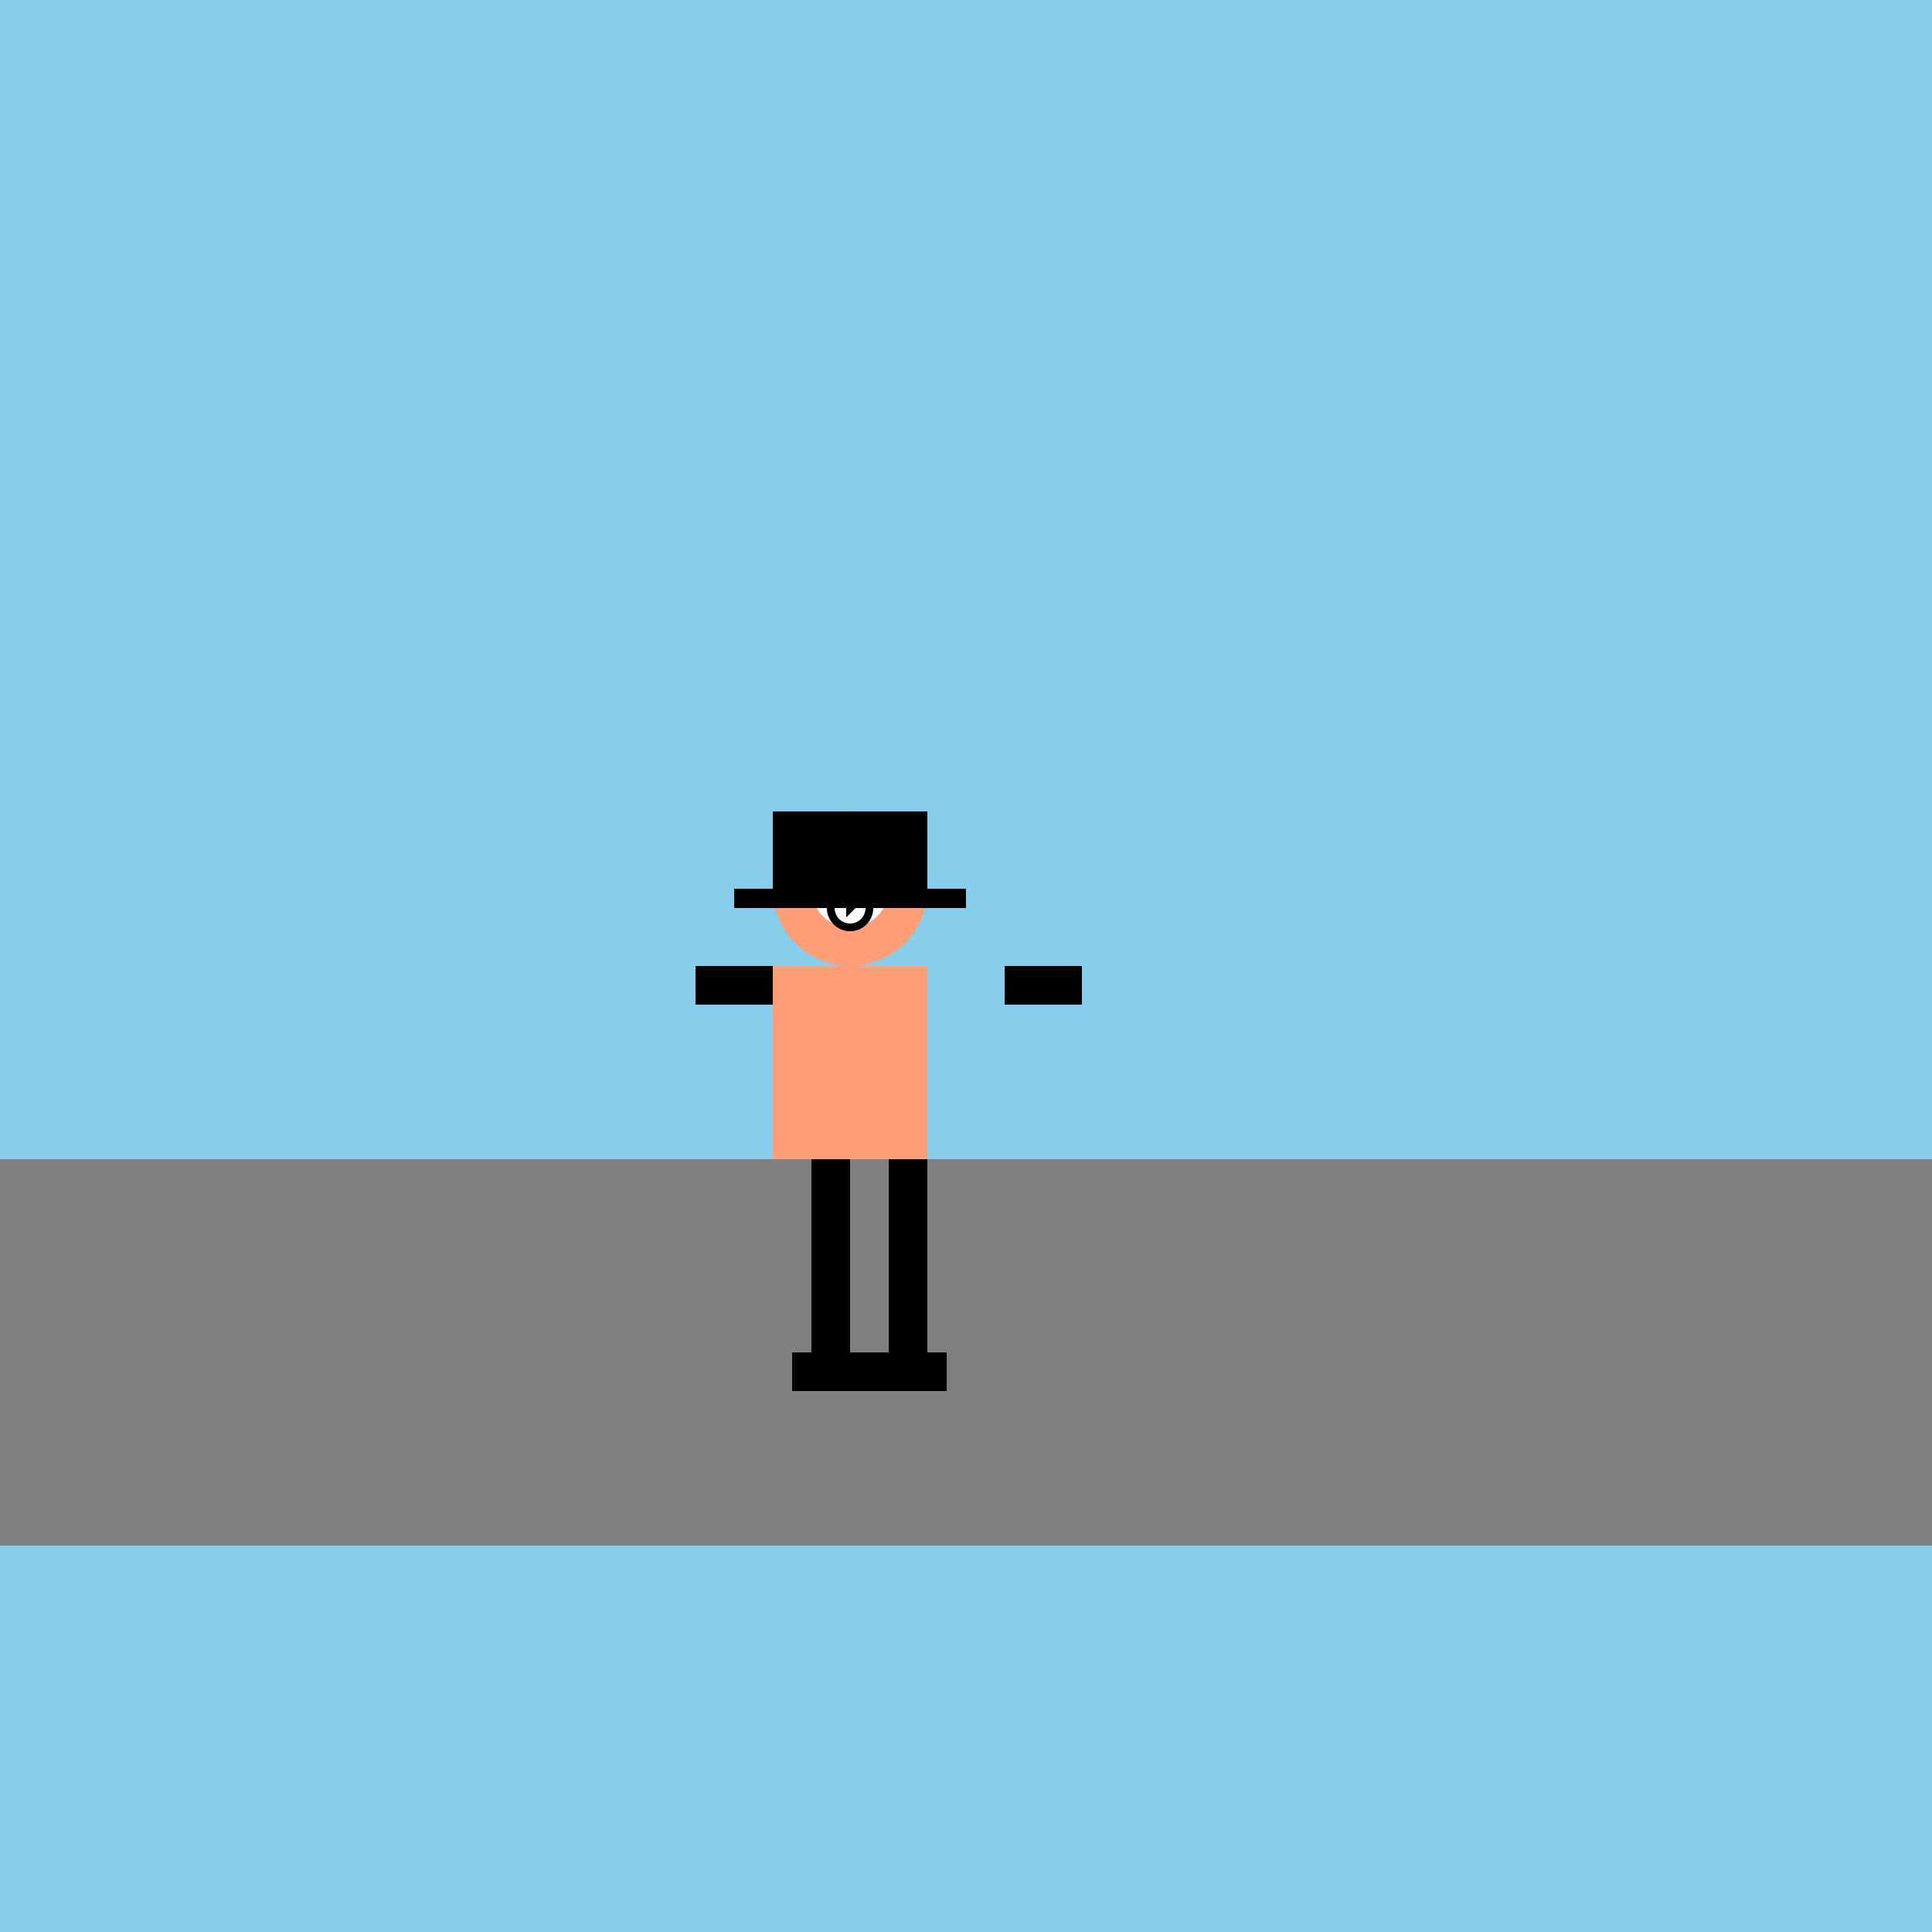 <!--

Generated by DrawGPT.
Free, open source, AI generated images in SVG, PNG, and HTML Canvas format.
https://drawgpt.ai

Created: 2023-09-27T04:51:28.261Z
Link: https://drawgpt.ai/prompt/92466/

-->
<svg xmlns="http://www.w3.org/2000/svg" xmlns:xlink="http://www.w3.org/1999/xlink" width="500" height="500"><defs/><g><rect fill="#87CEEB" stroke="none" x="0" y="0" width="512" height="512"/><rect fill="#808080" stroke="none" x="0" y="300" width="512" height="100"/><rect fill="#FFA07A" stroke="none" x="200" y="250" width="40" height="50"/><path fill="#FFA07A" stroke="none" paint-order="stroke fill markers" d=" M 240 230 A 20 20 0 1 1 240 229.98"/><rect fill="#000000" stroke="none" x="210" y="300" width="10" height="50"/><rect fill="#000000" stroke="none" x="230" y="300" width="10" height="50"/><rect fill="#000000" stroke="none" x="180" y="250" width="20" height="10"/><rect fill="#000000" stroke="none" x="260" y="250" width="20" height="10"/><rect fill="#000000" stroke="none" x="205" y="350" width="20" height="10"/><rect fill="#000000" stroke="none" x="225" y="350" width="20" height="10"/><path fill="#FFFFFF" stroke="none" paint-order="stroke fill markers" d=" M 230 230 A 10 10 0 1 1 230 229.99"/><path fill="#000000" stroke="none" paint-order="stroke fill markers" d=" M 218 225 A 3 3 0 1 1 218 224.997"/><path fill="#000000" stroke="none" paint-order="stroke fill markers" d=" M 228 225 A 3 3 0 1 1 228 224.997"/><path fill="none" stroke="#000000" paint-order="fill stroke markers" d=" M 225 235 A 5 5 0 0 1 215 235" stroke-miterlimit="10" stroke-width="2" stroke-dasharray=""/><path fill="none" stroke="#000000" paint-order="fill stroke markers" d=" M 220 230 L 220 235 L 225 230" stroke-miterlimit="10" stroke-width="2" stroke-dasharray=""/><rect fill="#000000" stroke="none" x="200" y="210" width="40" height="20"/><rect fill="#000000" stroke="none" x="190" y="230" width="60" height="5"/></g></svg>